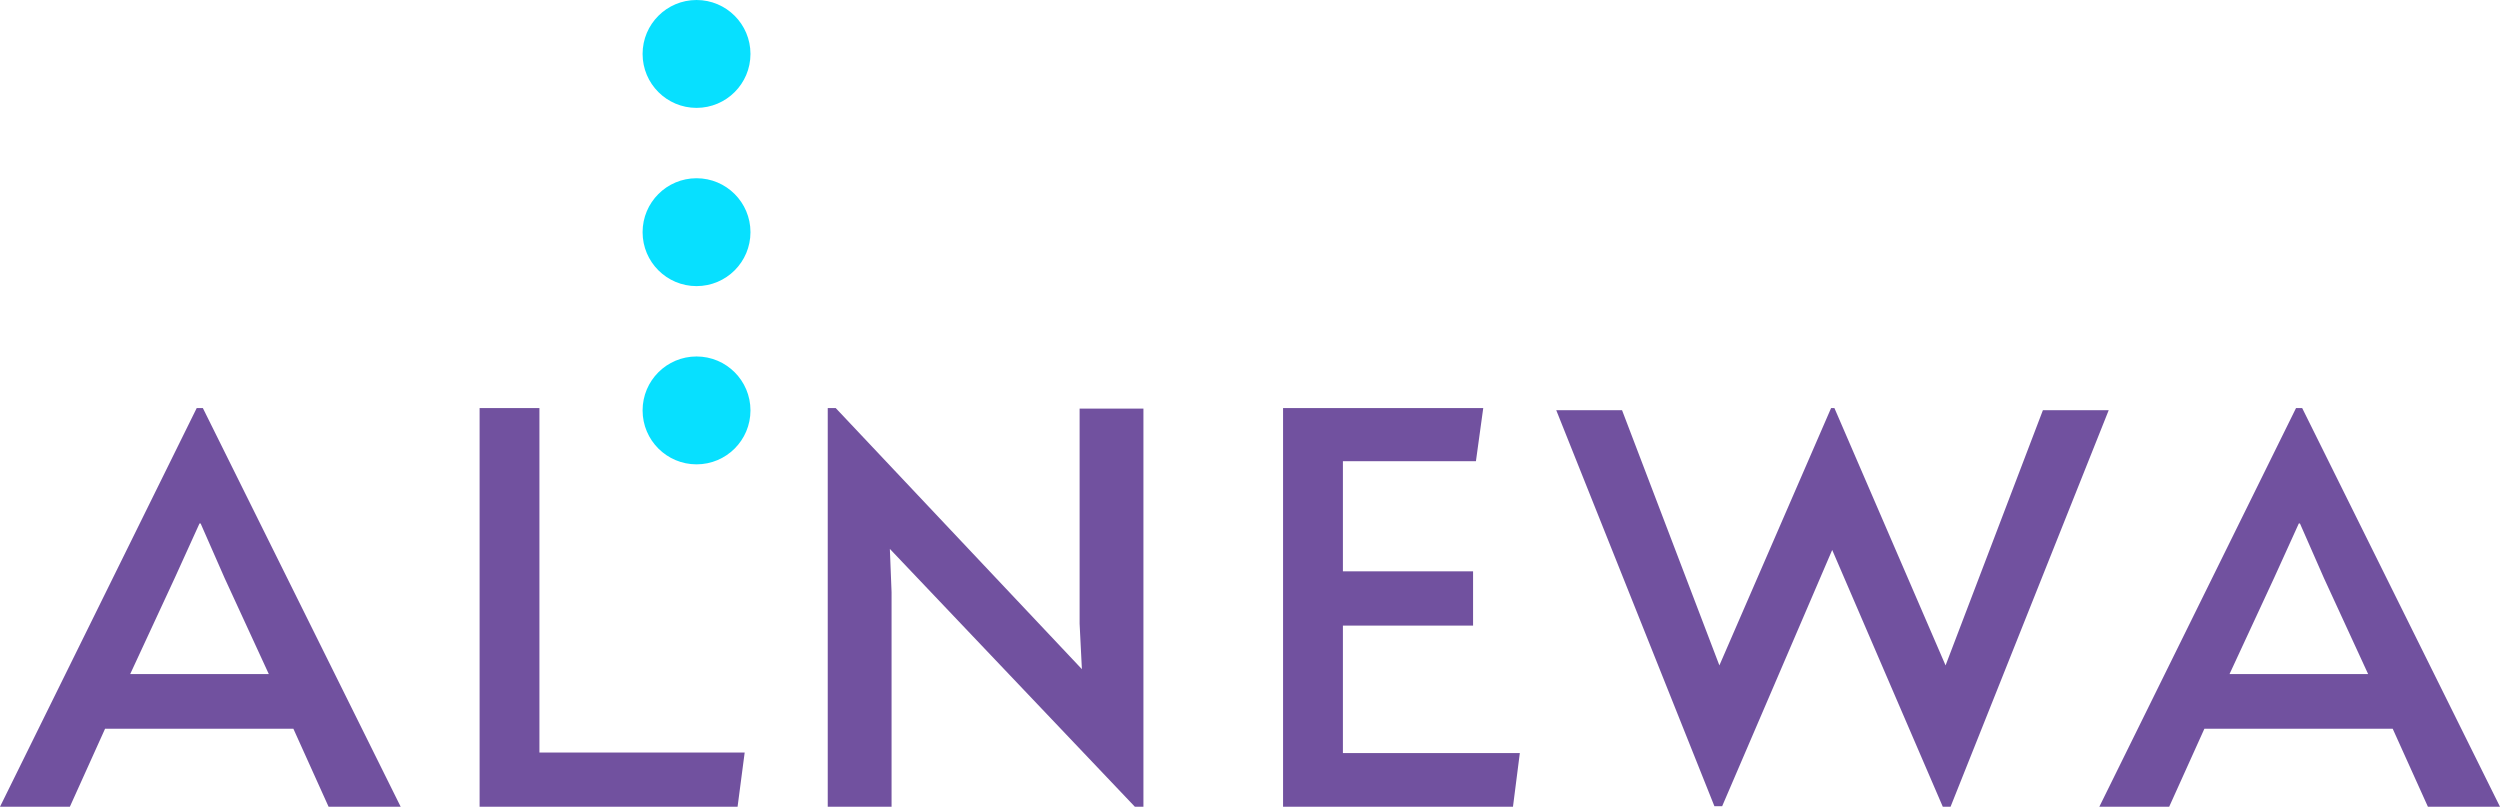 <?xml version="1.0" encoding="UTF-8"?>
<svg width="533px" height="172px" viewBox="0 0 533 172" version="1.1" xmlns="http://www.w3.org/2000/svg" xmlns:xlink="http://www.w3.org/1999/xlink">
    <title>Alnewa</title>
    <g id="Alnewa" stroke="none" stroke-width="1" fill="none" fill-rule="evenodd">
        <g id="Group-Copy-6" fill-rule="nonzero">
            <path d="M41.938,87 L43.249,87 L85.425,172 L70.055,172 L62.55,155.37 L22.399,155.37 L14.893,172 L0,172 L41.938,87 Z M42.534,111.599 L37.291,123.148 L27.76,143.705 L57.307,143.705 L47.895,123.264 L42.772,111.599 L42.534,111.599 Z M102.251,172 L102.251,87 L115.005,87 L115.005,160.435 L158.766,160.435 L157.25,172 L102.251,172 Z M241.957,172 L189.717,117.027 L190.082,126.266 L190.082,172 L176.475,172 L176.475,87 L178.176,87 L230.659,142.666 L230.173,132.965 L230.173,87.115 L243.779,87.115 L243.779,172 L241.957,172 Z M273.548,172 L273.548,87 L316.227,87 L314.667,98.333 L286.308,98.333 L286.308,121.81 L314.059,121.81 L314.059,133.374 L286.308,133.374 L286.308,160.551 L324.027,160.551 L322.565,172 L273.548,172 Z M391.097,87 L414.795,141.865 L435.545,87.46 L449.575,87.46 L415.856,172 L414.205,172 L390.625,117.25 L367.163,171.885 L365.512,171.885 L331.793,87.46 L345.823,87.46 L366.573,141.865 L390.389,87 L391.097,87 Z M490.824,87 L533,172 L517.631,172 L510.125,155.37 L469.974,155.37 L462.468,172 L447.575,172 L489.513,87 L490.824,87 Z M490.347,111.599 L490.109,111.599 L484.867,123.148 L475.335,143.705 L504.883,143.705 L495.47,123.264 L490.347,111.599 Z" id="Combined-Shape-Copy-4" fill="#71519F"></path>
            <circle id="Oval-Copy-21" fill="#07E0FF" cx="148.5" cy="87.5" r="11.5"></circle>
            <circle id="Oval-Copy-22" fill="#07E0FF" cx="148.5" cy="49.5" r="11.5"></circle>
            <circle id="Oval-Copy-23" fill="#07E0FF" cx="148.5" cy="11.5" r="11.5"></circle>
        </g>
    </g>
</svg>
